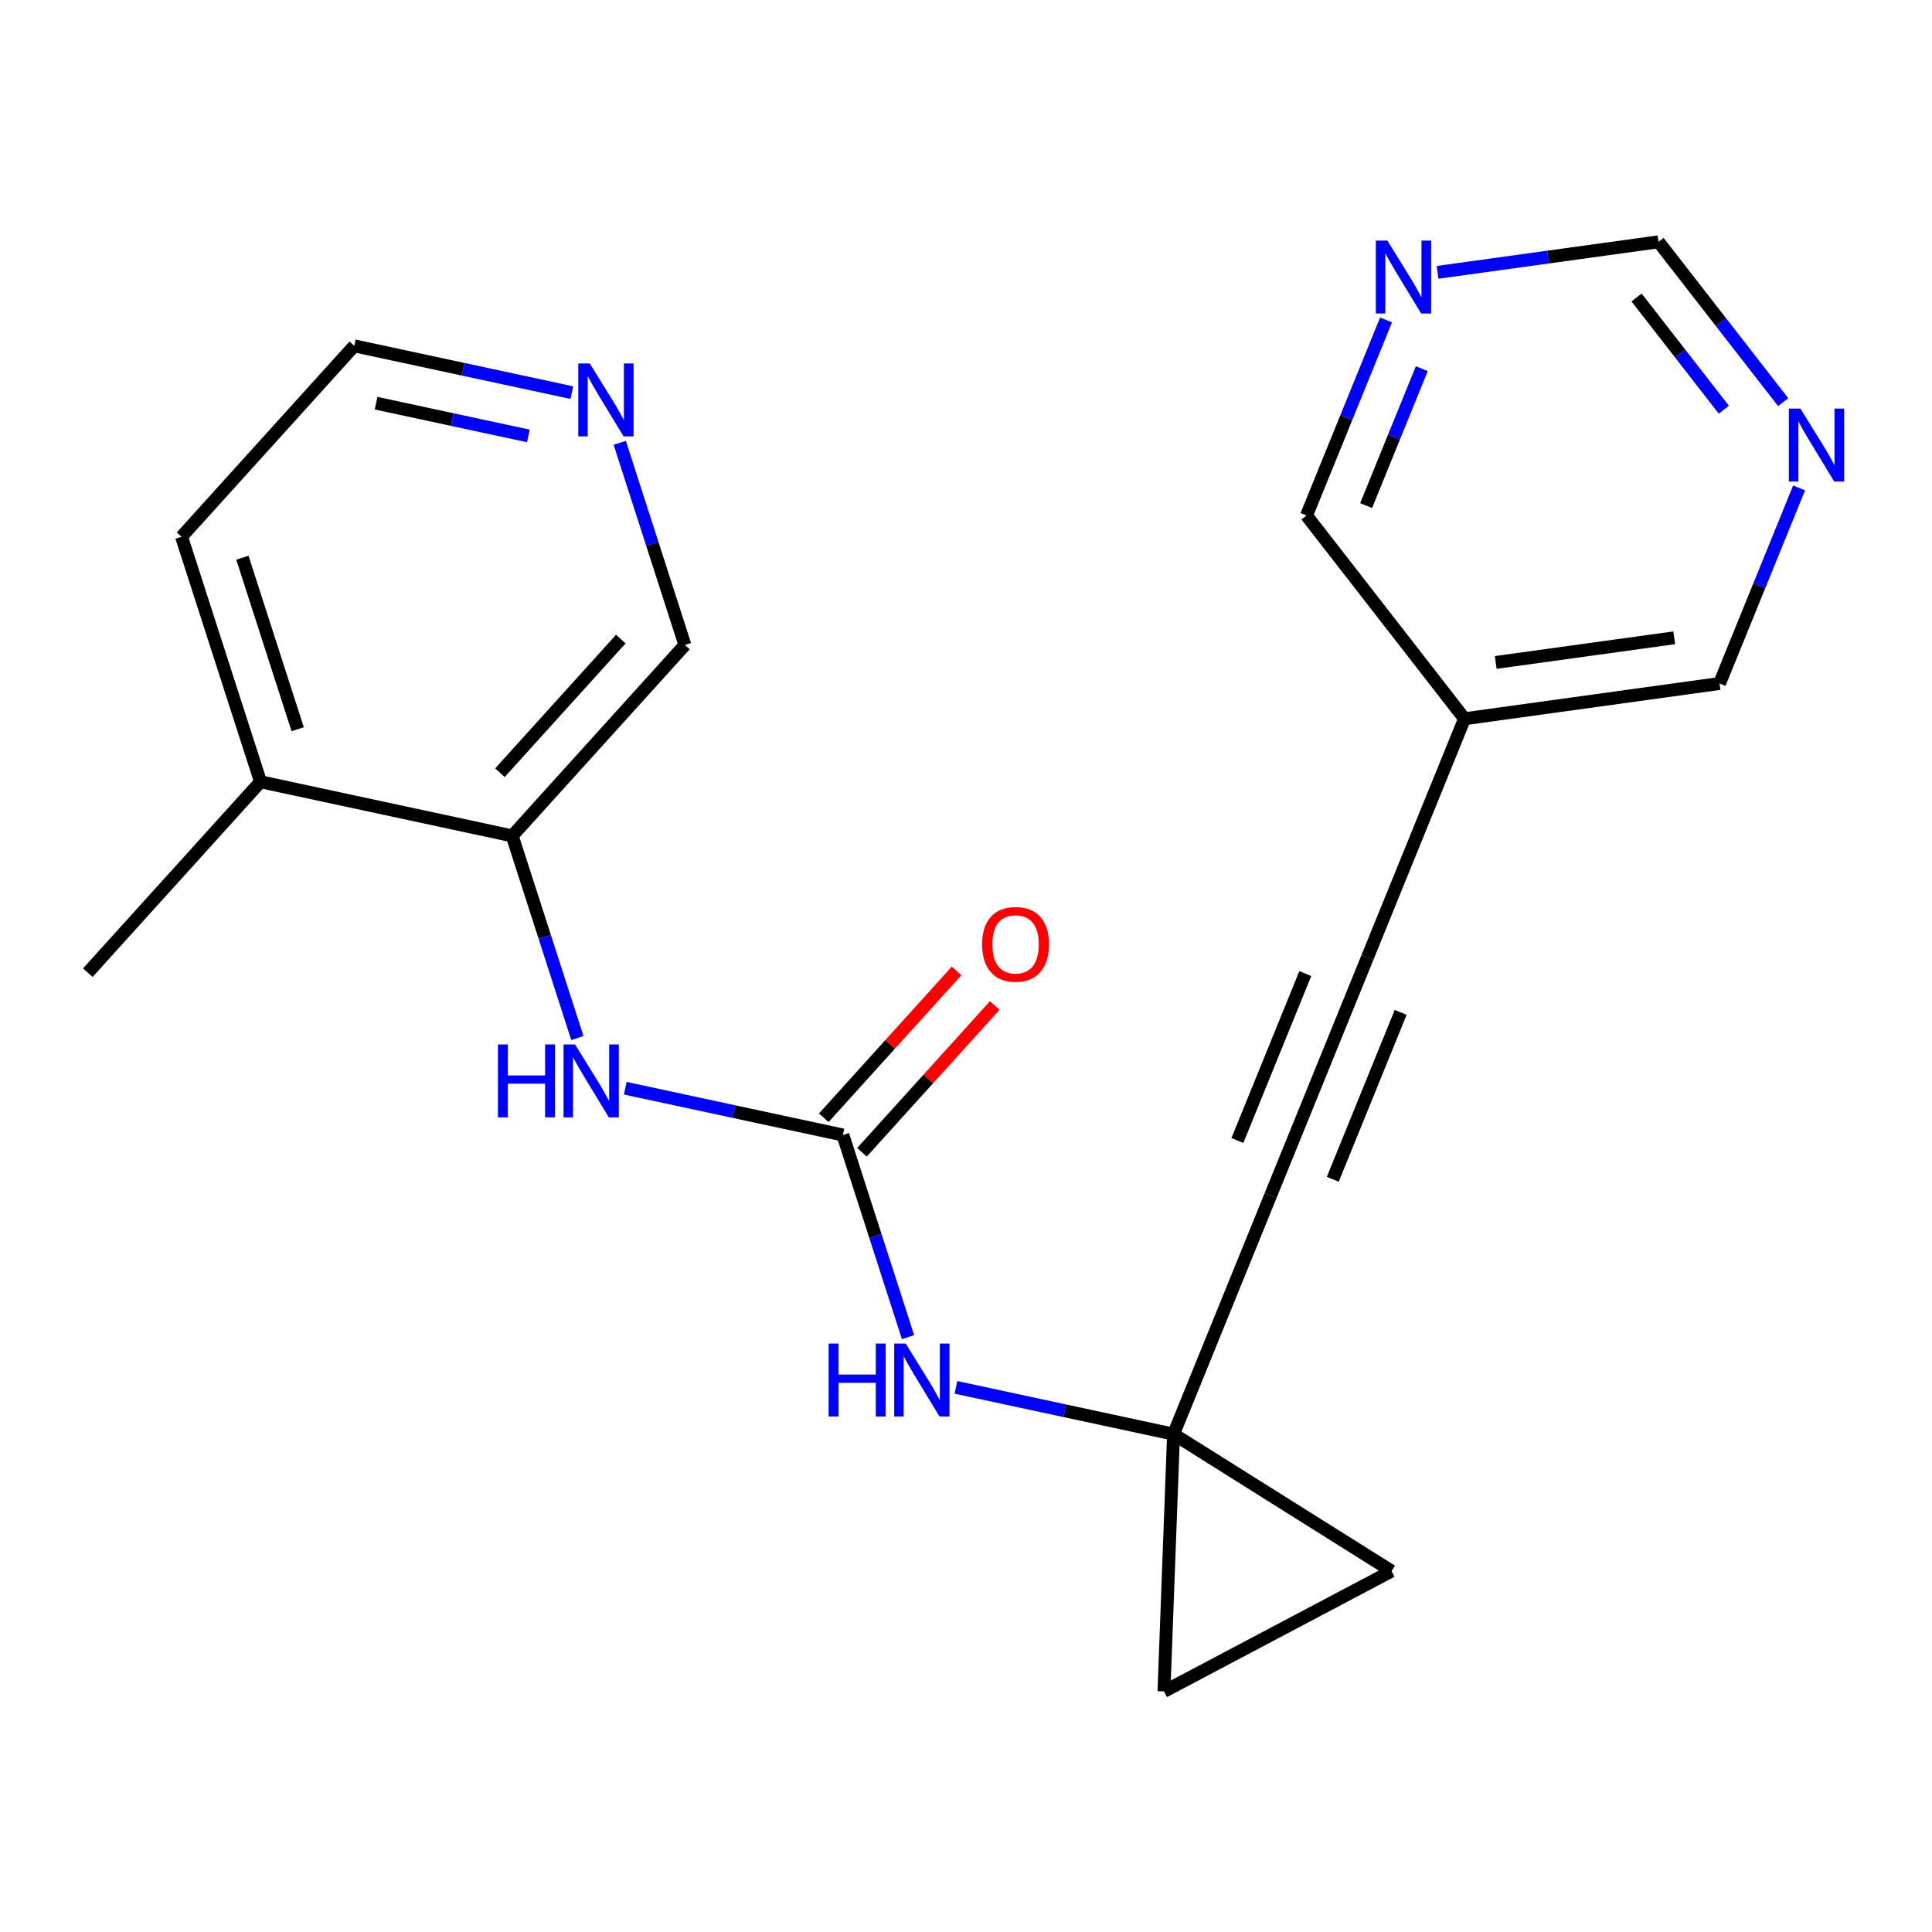 <?xml version='1.0' encoding='iso-8859-1'?>
<svg version='1.1' baseProfile='full'
              xmlns='http://www.w3.org/2000/svg'
                      xmlns:rdkit='http://www.rdkit.org/xml'
                      xmlns:xlink='http://www.w3.org/1999/xlink'
                  xml:space='preserve'
width='300px' height='300px' viewBox='0 0 300 300'>
<!-- END OF HEADER -->
<rect style='opacity:1.0;fill:#FFFFFF;stroke:none' width='300' height='300' x='0' y='0'> </rect>
<rect style='opacity:1.0;fill:#FFFFFF;stroke:none' width='300' height='300' x='0' y='0'> </rect>
<path class='bond-0 atom-0 atom-1' d='M 13.636,151.038 L 40.454,121.393' style='fill:none;fill-rule:evenodd;stroke:#000000;stroke-width:2.0px;stroke-linecap:butt;stroke-linejoin:miter;stroke-opacity:1' />
<path class='bond-1 atom-1 atom-2' d='M 40.454,121.393 L 28.189,83.346' style='fill:none;fill-rule:evenodd;stroke:#000000;stroke-width:2.0px;stroke-linecap:butt;stroke-linejoin:miter;stroke-opacity:1' />
<path class='bond-1 atom-1 atom-2' d='M 46.224,113.233 L 37.638,86.6' style='fill:none;fill-rule:evenodd;stroke:#000000;stroke-width:2.0px;stroke-linecap:butt;stroke-linejoin:miter;stroke-opacity:1' />
<path class='bond-21 atom-6 atom-1' d='M 79.535,129.795 L 40.454,121.393' style='fill:none;fill-rule:evenodd;stroke:#000000;stroke-width:2.0px;stroke-linecap:butt;stroke-linejoin:miter;stroke-opacity:1' />
<path class='bond-2 atom-2 atom-3' d='M 28.189,83.346 L 55.007,53.702' style='fill:none;fill-rule:evenodd;stroke:#000000;stroke-width:2.0px;stroke-linecap:butt;stroke-linejoin:miter;stroke-opacity:1' />
<path class='bond-3 atom-3 atom-4' d='M 55.007,53.702 L 71.901,57.334' style='fill:none;fill-rule:evenodd;stroke:#000000;stroke-width:2.0px;stroke-linecap:butt;stroke-linejoin:miter;stroke-opacity:1' />
<path class='bond-3 atom-3 atom-4' d='M 71.901,57.334 L 88.796,60.966' style='fill:none;fill-rule:evenodd;stroke:#0000FF;stroke-width:2.0px;stroke-linecap:butt;stroke-linejoin:miter;stroke-opacity:1' />
<path class='bond-3 atom-3 atom-4' d='M 58.395,62.608 L 70.221,65.15' style='fill:none;fill-rule:evenodd;stroke:#000000;stroke-width:2.0px;stroke-linecap:butt;stroke-linejoin:miter;stroke-opacity:1' />
<path class='bond-3 atom-3 atom-4' d='M 70.221,65.15 L 82.047,67.693' style='fill:none;fill-rule:evenodd;stroke:#0000FF;stroke-width:2.0px;stroke-linecap:butt;stroke-linejoin:miter;stroke-opacity:1' />
<path class='bond-4 atom-4 atom-5' d='M 96.235,68.764 L 101.294,84.457' style='fill:none;fill-rule:evenodd;stroke:#0000FF;stroke-width:2.0px;stroke-linecap:butt;stroke-linejoin:miter;stroke-opacity:1' />
<path class='bond-4 atom-4 atom-5' d='M 101.294,84.457 L 106.353,100.151' style='fill:none;fill-rule:evenodd;stroke:#000000;stroke-width:2.0px;stroke-linecap:butt;stroke-linejoin:miter;stroke-opacity:1' />
<path class='bond-5 atom-5 atom-6' d='M 106.353,100.151 L 79.535,129.795' style='fill:none;fill-rule:evenodd;stroke:#000000;stroke-width:2.0px;stroke-linecap:butt;stroke-linejoin:miter;stroke-opacity:1' />
<path class='bond-5 atom-5 atom-6' d='M 96.401,99.234 L 77.629,119.985' style='fill:none;fill-rule:evenodd;stroke:#000000;stroke-width:2.0px;stroke-linecap:butt;stroke-linejoin:miter;stroke-opacity:1' />
<path class='bond-6 atom-6 atom-7' d='M 79.535,129.795 L 84.594,145.489' style='fill:none;fill-rule:evenodd;stroke:#000000;stroke-width:2.0px;stroke-linecap:butt;stroke-linejoin:miter;stroke-opacity:1' />
<path class='bond-6 atom-6 atom-7' d='M 84.594,145.489 L 89.653,161.183' style='fill:none;fill-rule:evenodd;stroke:#0000FF;stroke-width:2.0px;stroke-linecap:butt;stroke-linejoin:miter;stroke-opacity:1' />
<path class='bond-7 atom-7 atom-8' d='M 97.093,168.98 L 113.987,172.612' style='fill:none;fill-rule:evenodd;stroke:#0000FF;stroke-width:2.0px;stroke-linecap:butt;stroke-linejoin:miter;stroke-opacity:1' />
<path class='bond-7 atom-7 atom-8' d='M 113.987,172.612 L 130.882,176.244' style='fill:none;fill-rule:evenodd;stroke:#000000;stroke-width:2.0px;stroke-linecap:butt;stroke-linejoin:miter;stroke-opacity:1' />
<path class='bond-8 atom-8 atom-9' d='M 133.846,178.926 L 144.157,167.529' style='fill:none;fill-rule:evenodd;stroke:#000000;stroke-width:2.0px;stroke-linecap:butt;stroke-linejoin:miter;stroke-opacity:1' />
<path class='bond-8 atom-8 atom-9' d='M 144.157,167.529 L 154.467,156.131' style='fill:none;fill-rule:evenodd;stroke:#FF0000;stroke-width:2.0px;stroke-linecap:butt;stroke-linejoin:miter;stroke-opacity:1' />
<path class='bond-8 atom-8 atom-9' d='M 127.917,173.563 L 138.228,162.165' style='fill:none;fill-rule:evenodd;stroke:#000000;stroke-width:2.0px;stroke-linecap:butt;stroke-linejoin:miter;stroke-opacity:1' />
<path class='bond-8 atom-8 atom-9' d='M 138.228,162.165 L 148.538,150.767' style='fill:none;fill-rule:evenodd;stroke:#FF0000;stroke-width:2.0px;stroke-linecap:butt;stroke-linejoin:miter;stroke-opacity:1' />
<path class='bond-9 atom-8 atom-10' d='M 130.882,176.244 L 135.94,191.938' style='fill:none;fill-rule:evenodd;stroke:#000000;stroke-width:2.0px;stroke-linecap:butt;stroke-linejoin:miter;stroke-opacity:1' />
<path class='bond-9 atom-8 atom-10' d='M 135.94,191.938 L 140.999,207.632' style='fill:none;fill-rule:evenodd;stroke:#0000FF;stroke-width:2.0px;stroke-linecap:butt;stroke-linejoin:miter;stroke-opacity:1' />
<path class='bond-10 atom-10 atom-11' d='M 148.439,215.429 L 165.333,219.061' style='fill:none;fill-rule:evenodd;stroke:#0000FF;stroke-width:2.0px;stroke-linecap:butt;stroke-linejoin:miter;stroke-opacity:1' />
<path class='bond-10 atom-10 atom-11' d='M 165.333,219.061 L 182.228,222.694' style='fill:none;fill-rule:evenodd;stroke:#000000;stroke-width:2.0px;stroke-linecap:butt;stroke-linejoin:miter;stroke-opacity:1' />
<path class='bond-11 atom-11 atom-12' d='M 182.228,222.694 L 197.289,185.665' style='fill:none;fill-rule:evenodd;stroke:#000000;stroke-width:2.0px;stroke-linecap:butt;stroke-linejoin:miter;stroke-opacity:1' />
<path class='bond-19 atom-11 atom-20' d='M 182.228,222.694 L 216.079,243.956' style='fill:none;fill-rule:evenodd;stroke:#000000;stroke-width:2.0px;stroke-linecap:butt;stroke-linejoin:miter;stroke-opacity:1' />
<path class='bond-22 atom-21 atom-11' d='M 180.74,262.641 L 182.228,222.694' style='fill:none;fill-rule:evenodd;stroke:#000000;stroke-width:2.0px;stroke-linecap:butt;stroke-linejoin:miter;stroke-opacity:1' />
<path class='bond-12 atom-12 atom-13' d='M 197.289,185.665 L 212.35,148.636' style='fill:none;fill-rule:evenodd;stroke:#000000;stroke-width:2.0px;stroke-linecap:butt;stroke-linejoin:miter;stroke-opacity:1' />
<path class='bond-12 atom-12 atom-13' d='M 206.954,183.122 L 217.496,157.202' style='fill:none;fill-rule:evenodd;stroke:#000000;stroke-width:2.0px;stroke-linecap:butt;stroke-linejoin:miter;stroke-opacity:1' />
<path class='bond-12 atom-12 atom-13' d='M 192.142,177.098 L 202.685,151.178' style='fill:none;fill-rule:evenodd;stroke:#000000;stroke-width:2.0px;stroke-linecap:butt;stroke-linejoin:miter;stroke-opacity:1' />
<path class='bond-13 atom-13 atom-14' d='M 212.35,148.636 L 227.411,111.607' style='fill:none;fill-rule:evenodd;stroke:#000000;stroke-width:2.0px;stroke-linecap:butt;stroke-linejoin:miter;stroke-opacity:1' />
<path class='bond-14 atom-14 atom-15' d='M 227.411,111.607 L 267.009,106.135' style='fill:none;fill-rule:evenodd;stroke:#000000;stroke-width:2.0px;stroke-linecap:butt;stroke-linejoin:miter;stroke-opacity:1' />
<path class='bond-14 atom-14 atom-15' d='M 232.256,102.866 L 259.975,99.036' style='fill:none;fill-rule:evenodd;stroke:#000000;stroke-width:2.0px;stroke-linecap:butt;stroke-linejoin:miter;stroke-opacity:1' />
<path class='bond-23 atom-19 atom-14' d='M 202.873,80.049 L 227.411,111.607' style='fill:none;fill-rule:evenodd;stroke:#000000;stroke-width:2.0px;stroke-linecap:butt;stroke-linejoin:miter;stroke-opacity:1' />
<path class='bond-15 atom-15 atom-16' d='M 267.009,106.135 L 273.185,90.951' style='fill:none;fill-rule:evenodd;stroke:#000000;stroke-width:2.0px;stroke-linecap:butt;stroke-linejoin:miter;stroke-opacity:1' />
<path class='bond-15 atom-15 atom-16' d='M 273.185,90.951 L 279.362,75.766' style='fill:none;fill-rule:evenodd;stroke:#0000FF;stroke-width:2.0px;stroke-linecap:butt;stroke-linejoin:miter;stroke-opacity:1' />
<path class='bond-16 atom-16 atom-17' d='M 276.892,62.447 L 267.212,49.998' style='fill:none;fill-rule:evenodd;stroke:#0000FF;stroke-width:2.0px;stroke-linecap:butt;stroke-linejoin:miter;stroke-opacity:1' />
<path class='bond-16 atom-16 atom-17' d='M 267.212,49.998 L 257.533,37.549' style='fill:none;fill-rule:evenodd;stroke:#000000;stroke-width:2.0px;stroke-linecap:butt;stroke-linejoin:miter;stroke-opacity:1' />
<path class='bond-16 atom-16 atom-17' d='M 267.677,63.619 L 260.901,54.905' style='fill:none;fill-rule:evenodd;stroke:#0000FF;stroke-width:2.0px;stroke-linecap:butt;stroke-linejoin:miter;stroke-opacity:1' />
<path class='bond-16 atom-16 atom-17' d='M 260.901,54.905 L 254.125,46.191' style='fill:none;fill-rule:evenodd;stroke:#000000;stroke-width:2.0px;stroke-linecap:butt;stroke-linejoin:miter;stroke-opacity:1' />
<path class='bond-17 atom-17 atom-18' d='M 257.533,37.549 L 240.38,39.919' style='fill:none;fill-rule:evenodd;stroke:#000000;stroke-width:2.0px;stroke-linecap:butt;stroke-linejoin:miter;stroke-opacity:1' />
<path class='bond-17 atom-17 atom-18' d='M 240.38,39.919 L 223.227,42.289' style='fill:none;fill-rule:evenodd;stroke:#0000FF;stroke-width:2.0px;stroke-linecap:butt;stroke-linejoin:miter;stroke-opacity:1' />
<path class='bond-18 atom-18 atom-19' d='M 215.225,49.68 L 209.049,64.864' style='fill:none;fill-rule:evenodd;stroke:#0000FF;stroke-width:2.0px;stroke-linecap:butt;stroke-linejoin:miter;stroke-opacity:1' />
<path class='bond-18 atom-18 atom-19' d='M 209.049,64.864 L 202.873,80.049' style='fill:none;fill-rule:evenodd;stroke:#000000;stroke-width:2.0px;stroke-linecap:butt;stroke-linejoin:miter;stroke-opacity:1' />
<path class='bond-18 atom-18 atom-19' d='M 220.778,57.247 L 216.455,67.876' style='fill:none;fill-rule:evenodd;stroke:#0000FF;stroke-width:2.0px;stroke-linecap:butt;stroke-linejoin:miter;stroke-opacity:1' />
<path class='bond-18 atom-18 atom-19' d='M 216.455,67.876 L 212.132,78.506' style='fill:none;fill-rule:evenodd;stroke:#000000;stroke-width:2.0px;stroke-linecap:butt;stroke-linejoin:miter;stroke-opacity:1' />
<path class='bond-20 atom-20 atom-21' d='M 216.079,243.956 L 180.74,262.641' style='fill:none;fill-rule:evenodd;stroke:#000000;stroke-width:2.0px;stroke-linecap:butt;stroke-linejoin:miter;stroke-opacity:1' />
<path  class='atom-4' d='M 91.586 56.443
L 95.296 62.44
Q 95.663 63.031, 96.255 64.103
Q 96.847 65.174, 96.879 65.238
L 96.879 56.443
L 98.382 56.443
L 98.382 67.764
L 96.831 67.764
L 92.849 61.208
Q 92.386 60.441, 91.89 59.561
Q 91.41 58.682, 91.266 58.41
L 91.266 67.764
L 89.795 67.764
L 89.795 56.443
L 91.586 56.443
' fill='#0000FF'/>
<path  class='atom-7' d='M 77.321 162.182
L 78.856 162.182
L 78.856 166.995
L 84.644 166.995
L 84.644 162.182
L 86.179 162.182
L 86.179 173.503
L 84.644 173.503
L 84.644 168.274
L 78.856 168.274
L 78.856 173.503
L 77.321 173.503
L 77.321 162.182
' fill='#0000FF'/>
<path  class='atom-7' d='M 89.297 162.182
L 93.007 168.178
Q 93.375 168.77, 93.966 169.841
Q 94.558 170.912, 94.59 170.976
L 94.59 162.182
L 96.093 162.182
L 96.093 173.503
L 94.542 173.503
L 90.561 166.947
Q 90.097 166.179, 89.601 165.3
Q 89.122 164.42, 88.978 164.149
L 88.978 173.503
L 87.507 173.503
L 87.507 162.182
L 89.297 162.182
' fill='#0000FF'/>
<path  class='atom-9' d='M 152.502 146.632
Q 152.502 143.913, 153.845 142.394
Q 155.189 140.875, 157.699 140.875
Q 160.209 140.875, 161.553 142.394
Q 162.896 143.913, 162.896 146.632
Q 162.896 149.382, 161.537 150.949
Q 160.177 152.5, 157.699 152.5
Q 155.205 152.5, 153.845 150.949
Q 152.502 149.398, 152.502 146.632
M 157.699 151.221
Q 159.426 151.221, 160.353 150.07
Q 161.297 148.902, 161.297 146.632
Q 161.297 144.409, 160.353 143.29
Q 159.426 142.155, 157.699 142.155
Q 155.972 142.155, 155.029 143.274
Q 154.101 144.393, 154.101 146.632
Q 154.101 148.918, 155.029 150.07
Q 155.972 151.221, 157.699 151.221
' fill='#FF0000'/>
<path  class='atom-10' d='M 128.667 208.631
L 130.202 208.631
L 130.202 213.444
L 135.991 213.444
L 135.991 208.631
L 137.526 208.631
L 137.526 219.952
L 135.991 219.952
L 135.991 214.723
L 130.202 214.723
L 130.202 219.952
L 128.667 219.952
L 128.667 208.631
' fill='#0000FF'/>
<path  class='atom-10' d='M 140.644 208.631
L 144.353 214.627
Q 144.721 215.219, 145.313 216.29
Q 145.904 217.361, 145.936 217.425
L 145.936 208.631
L 147.439 208.631
L 147.439 219.952
L 145.888 219.952
L 141.907 213.396
Q 141.443 212.628, 140.947 211.749
Q 140.468 210.87, 140.324 210.598
L 140.324 219.952
L 138.853 219.952
L 138.853 208.631
L 140.644 208.631
' fill='#0000FF'/>
<path  class='atom-16' d='M 279.568 63.446
L 283.278 69.442
Q 283.645 70.034, 284.237 71.105
Q 284.829 72.176, 284.861 72.24
L 284.861 63.446
L 286.364 63.446
L 286.364 74.767
L 284.813 74.767
L 280.831 68.211
Q 280.367 67.443, 279.872 66.564
Q 279.392 65.684, 279.248 65.413
L 279.248 74.767
L 277.777 74.767
L 277.777 63.446
L 279.568 63.446
' fill='#0000FF'/>
<path  class='atom-18' d='M 215.432 37.359
L 219.141 43.356
Q 219.509 43.947, 220.101 45.019
Q 220.693 46.09, 220.724 46.154
L 220.724 37.359
L 222.228 37.359
L 222.228 48.68
L 220.677 48.68
L 216.695 42.124
Q 216.231 41.357, 215.736 40.477
Q 215.256 39.598, 215.112 39.326
L 215.112 48.68
L 213.641 48.68
L 213.641 37.359
L 215.432 37.359
' fill='#0000FF'/>
</svg>
